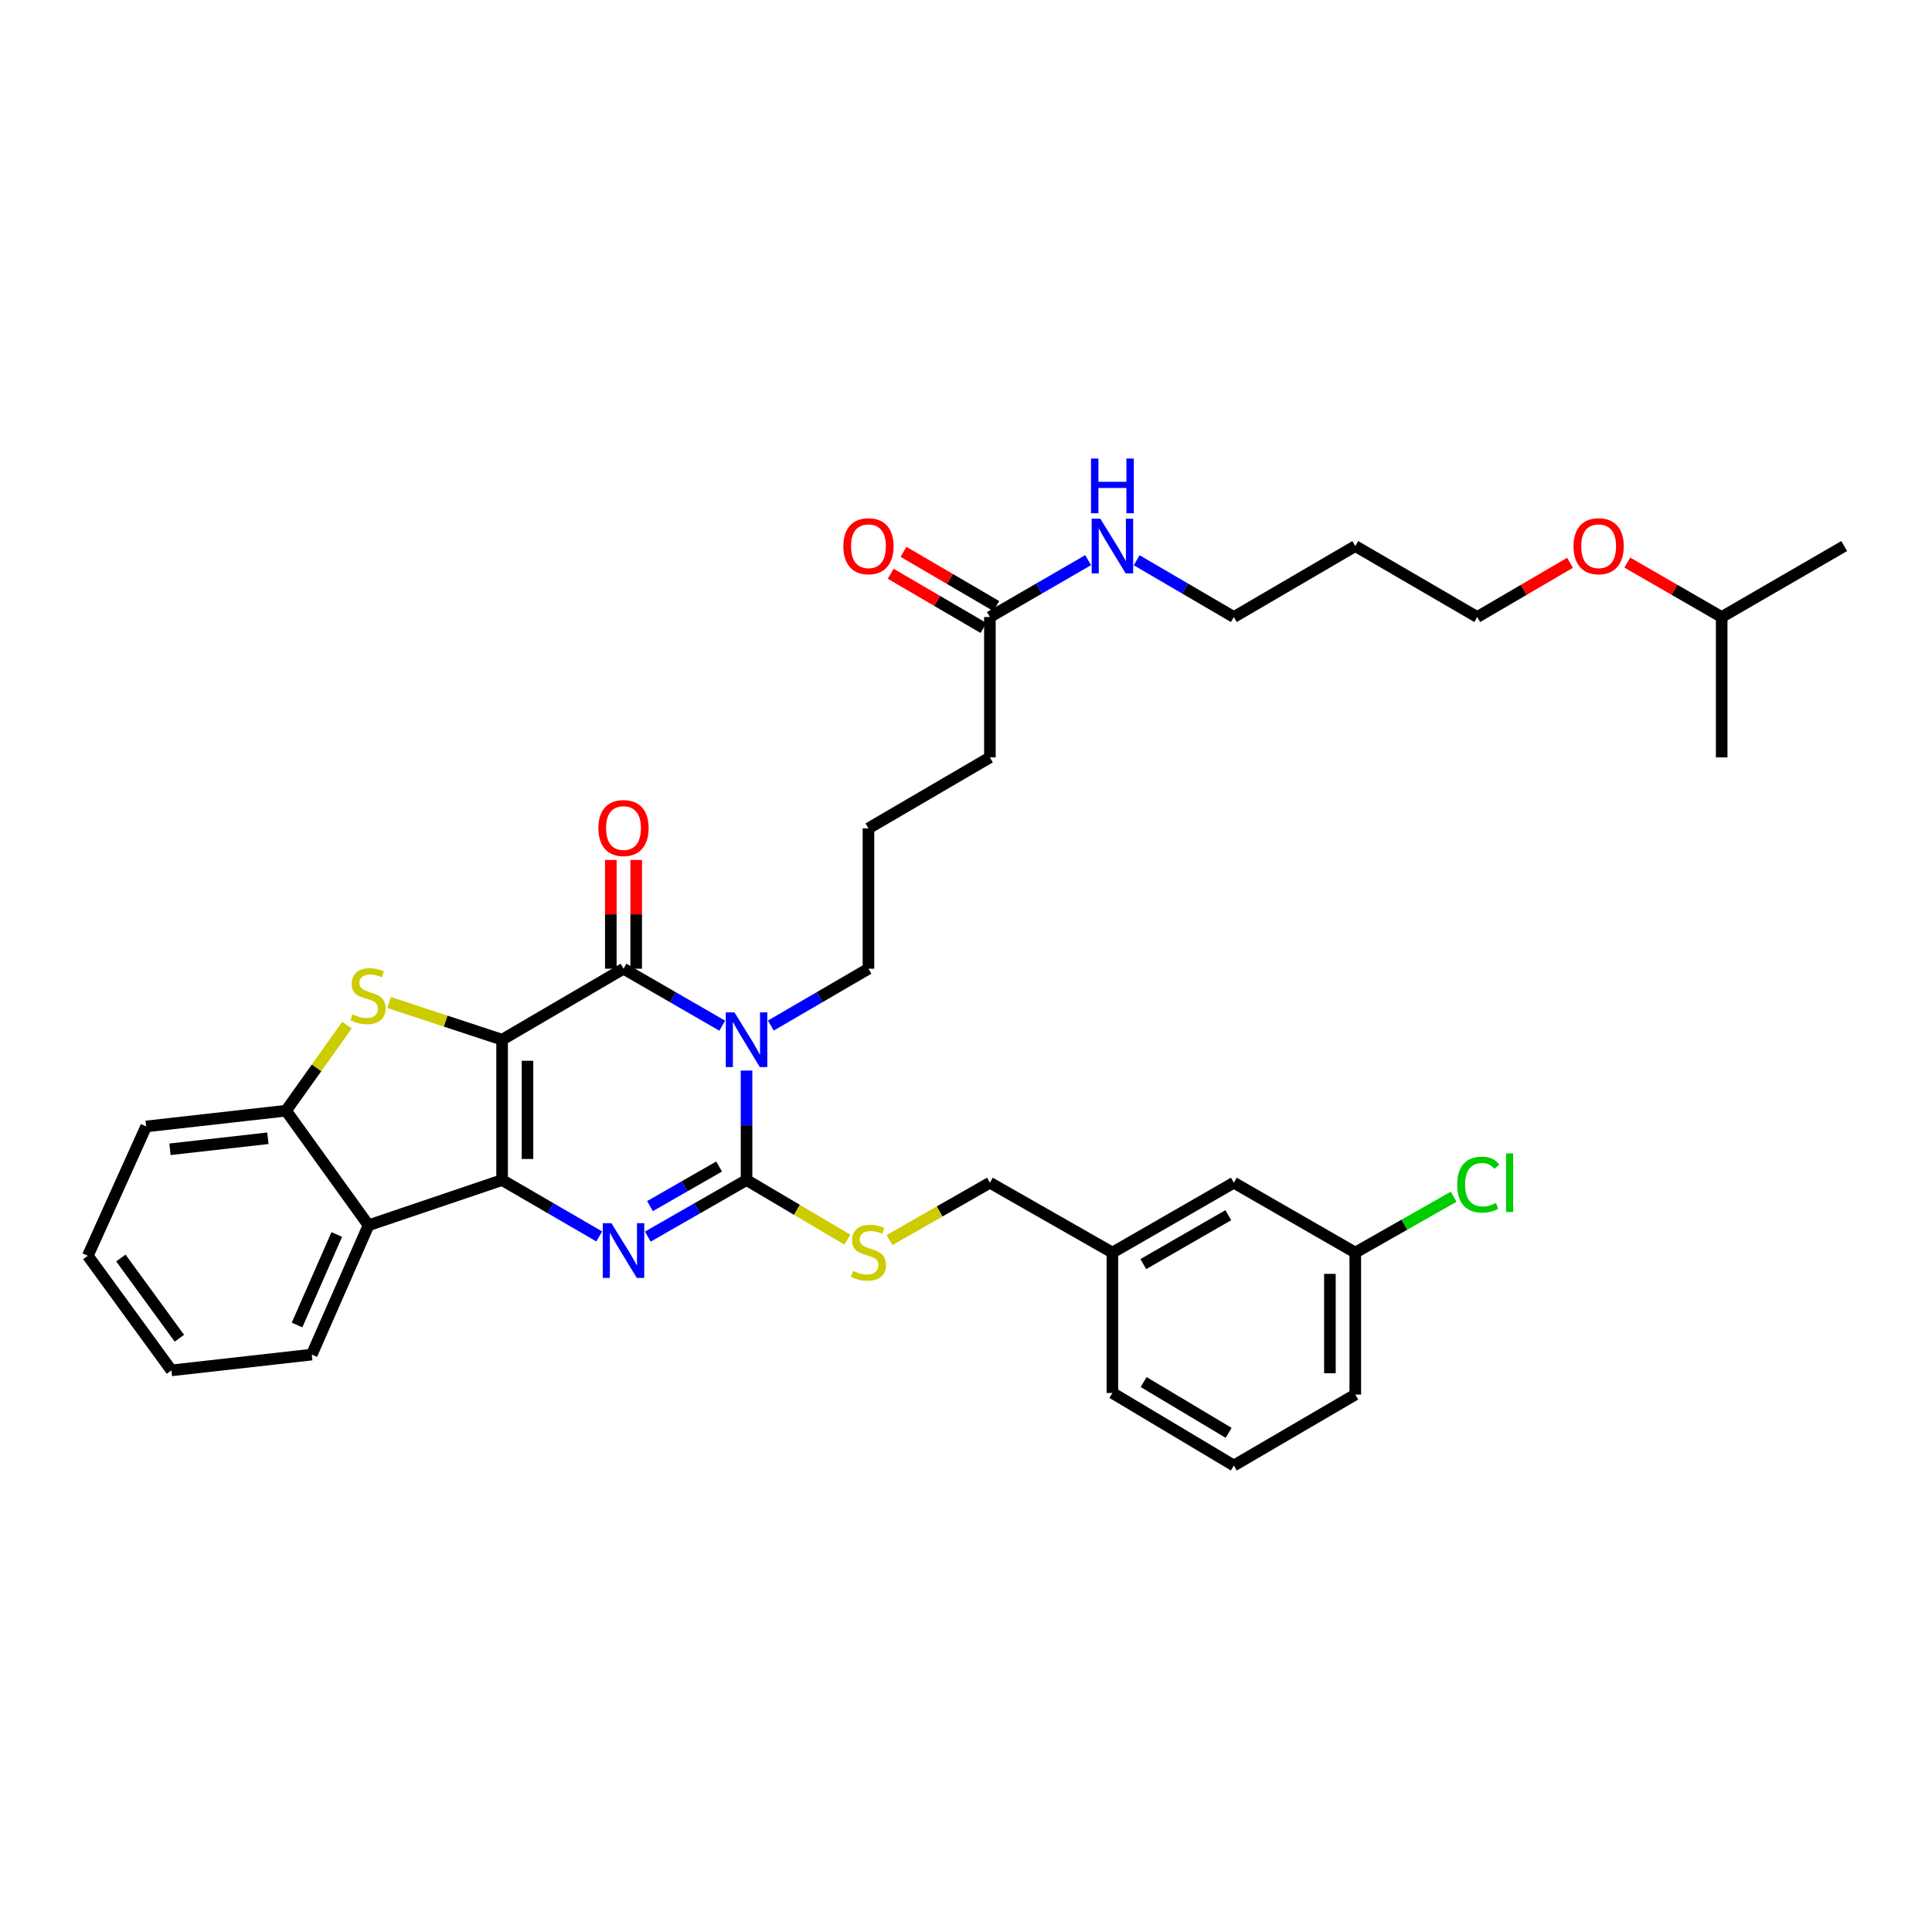 <?xml version='1.0' encoding='iso-8859-1'?>
<svg version='1.1' baseProfile='full'
              xmlns='http://www.w3.org/2000/svg'
                      xmlns:rdkit='http://www.rdkit.org/xml'
                      xmlns:xlink='http://www.w3.org/1999/xlink'
                  xml:space='preserve'
width='1000px' height='1000px' viewBox='0 0 1000 1000'>
<!-- END OF HEADER -->
<rect style='opacity:1.0;fill:#FFFFFF;stroke:none' width='1000' height='1000' x='0' y='0'> </rect>
<path class='bond-0' d='M 259.888,538.154 L 259.888,610.792' style='fill:none;fill-rule:evenodd;stroke:#000000;stroke-width:6px;stroke-linecap:butt;stroke-linejoin:miter;stroke-opacity:1' />
<path class='bond-0' d='M 273.023,549.05 L 273.023,599.896' style='fill:none;fill-rule:evenodd;stroke:#000000;stroke-width:6px;stroke-linecap:butt;stroke-linejoin:miter;stroke-opacity:1' />
<path class='bond-2' d='M 259.888,538.154 L 322.725,501.404' style='fill:none;fill-rule:evenodd;stroke:#000000;stroke-width:6px;stroke-linecap:butt;stroke-linejoin:miter;stroke-opacity:1' />
<path class='bond-5' d='M 259.888,538.154 L 230.645,528.522' style='fill:none;fill-rule:evenodd;stroke:#000000;stroke-width:6px;stroke-linecap:butt;stroke-linejoin:miter;stroke-opacity:1' />
<path class='bond-5' d='M 230.645,528.522 L 201.403,518.891' style='fill:none;fill-rule:evenodd;stroke:#CCCC00;stroke-width:6px;stroke-linecap:butt;stroke-linejoin:miter;stroke-opacity:1' />
<path class='bond-3' d='M 259.888,610.792 L 285.028,625.387' style='fill:none;fill-rule:evenodd;stroke:#000000;stroke-width:6px;stroke-linecap:butt;stroke-linejoin:miter;stroke-opacity:1' />
<path class='bond-3' d='M 285.028,625.387 L 310.169,639.982' style='fill:none;fill-rule:evenodd;stroke:#0000FF;stroke-width:6px;stroke-linecap:butt;stroke-linejoin:miter;stroke-opacity:1' />
<path class='bond-6' d='M 259.888,610.792 L 190.752,634.202' style='fill:none;fill-rule:evenodd;stroke:#000000;stroke-width:6px;stroke-linecap:butt;stroke-linejoin:miter;stroke-opacity:1' />
<path class='bond-1' d='M 373.831,530.895 L 348.278,516.15' style='fill:none;fill-rule:evenodd;stroke:#0000FF;stroke-width:6px;stroke-linecap:butt;stroke-linejoin:miter;stroke-opacity:1' />
<path class='bond-1' d='M 348.278,516.15 L 322.725,501.404' style='fill:none;fill-rule:evenodd;stroke:#000000;stroke-width:6px;stroke-linecap:butt;stroke-linejoin:miter;stroke-opacity:1' />
<path class='bond-4' d='M 386.409,554.13 L 386.409,582.461' style='fill:none;fill-rule:evenodd;stroke:#0000FF;stroke-width:6px;stroke-linecap:butt;stroke-linejoin:miter;stroke-opacity:1' />
<path class='bond-4' d='M 386.409,582.461 L 386.409,610.792' style='fill:none;fill-rule:evenodd;stroke:#000000;stroke-width:6px;stroke-linecap:butt;stroke-linejoin:miter;stroke-opacity:1' />
<path class='bond-12' d='M 398.975,530.836 L 424.246,516.12' style='fill:none;fill-rule:evenodd;stroke:#0000FF;stroke-width:6px;stroke-linecap:butt;stroke-linejoin:miter;stroke-opacity:1' />
<path class='bond-12' d='M 424.246,516.12 L 449.517,501.404' style='fill:none;fill-rule:evenodd;stroke:#000000;stroke-width:6px;stroke-linecap:butt;stroke-linejoin:miter;stroke-opacity:1' />
<path class='bond-9' d='M 329.293,501.404 L 329.293,473.249' style='fill:none;fill-rule:evenodd;stroke:#000000;stroke-width:6px;stroke-linecap:butt;stroke-linejoin:miter;stroke-opacity:1' />
<path class='bond-9' d='M 329.293,473.249 L 329.293,445.093' style='fill:none;fill-rule:evenodd;stroke:#FF0000;stroke-width:6px;stroke-linecap:butt;stroke-linejoin:miter;stroke-opacity:1' />
<path class='bond-9' d='M 316.158,501.404 L 316.158,473.249' style='fill:none;fill-rule:evenodd;stroke:#000000;stroke-width:6px;stroke-linecap:butt;stroke-linejoin:miter;stroke-opacity:1' />
<path class='bond-9' d='M 316.158,473.249 L 316.158,445.093' style='fill:none;fill-rule:evenodd;stroke:#FF0000;stroke-width:6px;stroke-linecap:butt;stroke-linejoin:miter;stroke-opacity:1' />
<path class='bond-36' d='M 335.3,640.068 L 360.855,625.43' style='fill:none;fill-rule:evenodd;stroke:#0000FF;stroke-width:6px;stroke-linecap:butt;stroke-linejoin:miter;stroke-opacity:1' />
<path class='bond-36' d='M 360.855,625.43 L 386.409,610.792' style='fill:none;fill-rule:evenodd;stroke:#000000;stroke-width:6px;stroke-linecap:butt;stroke-linejoin:miter;stroke-opacity:1' />
<path class='bond-36' d='M 336.437,624.279 L 354.326,614.032' style='fill:none;fill-rule:evenodd;stroke:#0000FF;stroke-width:6px;stroke-linecap:butt;stroke-linejoin:miter;stroke-opacity:1' />
<path class='bond-36' d='M 354.326,614.032 L 372.214,603.785' style='fill:none;fill-rule:evenodd;stroke:#000000;stroke-width:6px;stroke-linecap:butt;stroke-linejoin:miter;stroke-opacity:1' />
<path class='bond-8' d='M 386.409,610.792 L 412.507,626.212' style='fill:none;fill-rule:evenodd;stroke:#000000;stroke-width:6px;stroke-linecap:butt;stroke-linejoin:miter;stroke-opacity:1' />
<path class='bond-8' d='M 412.507,626.212 L 438.604,641.633' style='fill:none;fill-rule:evenodd;stroke:#CCCC00;stroke-width:6px;stroke-linecap:butt;stroke-linejoin:miter;stroke-opacity:1' />
<path class='bond-7' d='M 179.588,530.615 L 163.822,552.752' style='fill:none;fill-rule:evenodd;stroke:#CCCC00;stroke-width:6px;stroke-linecap:butt;stroke-linejoin:miter;stroke-opacity:1' />
<path class='bond-7' d='M 163.822,552.752 L 148.055,574.889' style='fill:none;fill-rule:evenodd;stroke:#000000;stroke-width:6px;stroke-linecap:butt;stroke-linejoin:miter;stroke-opacity:1' />
<path class='bond-19' d='M 190.752,634.202 L 161.38,701.133' style='fill:none;fill-rule:evenodd;stroke:#000000;stroke-width:6px;stroke-linecap:butt;stroke-linejoin:miter;stroke-opacity:1' />
<path class='bond-19' d='M 174.319,638.963 L 153.758,685.815' style='fill:none;fill-rule:evenodd;stroke:#000000;stroke-width:6px;stroke-linecap:butt;stroke-linejoin:miter;stroke-opacity:1' />
<path class='bond-35' d='M 190.752,634.202 L 148.055,574.889' style='fill:none;fill-rule:evenodd;stroke:#000000;stroke-width:6px;stroke-linecap:butt;stroke-linejoin:miter;stroke-opacity:1' />
<path class='bond-21' d='M 148.055,574.889 L 75.651,583.04' style='fill:none;fill-rule:evenodd;stroke:#000000;stroke-width:6px;stroke-linecap:butt;stroke-linejoin:miter;stroke-opacity:1' />
<path class='bond-21' d='M 138.664,589.164 L 87.981,594.87' style='fill:none;fill-rule:evenodd;stroke:#000000;stroke-width:6px;stroke-linecap:butt;stroke-linejoin:miter;stroke-opacity:1' />
<path class='bond-14' d='M 460.407,641.86 L 486.388,627.015' style='fill:none;fill-rule:evenodd;stroke:#CCCC00;stroke-width:6px;stroke-linecap:butt;stroke-linejoin:miter;stroke-opacity:1' />
<path class='bond-14' d='M 486.388,627.015 L 512.369,612.171' style='fill:none;fill-rule:evenodd;stroke:#000000;stroke-width:6px;stroke-linecap:butt;stroke-linejoin:miter;stroke-opacity:1' />
<path class='bond-10' d='M 512.369,319.372 L 512.369,392.031' style='fill:none;fill-rule:evenodd;stroke:#000000;stroke-width:6px;stroke-linecap:butt;stroke-linejoin:miter;stroke-opacity:1' />
<path class='bond-11' d='M 515.683,313.701 L 491.666,299.667' style='fill:none;fill-rule:evenodd;stroke:#000000;stroke-width:6px;stroke-linecap:butt;stroke-linejoin:miter;stroke-opacity:1' />
<path class='bond-11' d='M 491.666,299.667 L 467.65,285.633' style='fill:none;fill-rule:evenodd;stroke:#FF0000;stroke-width:6px;stroke-linecap:butt;stroke-linejoin:miter;stroke-opacity:1' />
<path class='bond-11' d='M 509.055,325.042 L 485.039,311.008' style='fill:none;fill-rule:evenodd;stroke:#000000;stroke-width:6px;stroke-linecap:butt;stroke-linejoin:miter;stroke-opacity:1' />
<path class='bond-11' d='M 485.039,311.008 L 461.023,296.974' style='fill:none;fill-rule:evenodd;stroke:#FF0000;stroke-width:6px;stroke-linecap:butt;stroke-linejoin:miter;stroke-opacity:1' />
<path class='bond-13' d='M 512.369,319.372 L 537.79,304.648' style='fill:none;fill-rule:evenodd;stroke:#000000;stroke-width:6px;stroke-linecap:butt;stroke-linejoin:miter;stroke-opacity:1' />
<path class='bond-13' d='M 537.79,304.648 L 563.211,289.925' style='fill:none;fill-rule:evenodd;stroke:#0000FF;stroke-width:6px;stroke-linecap:butt;stroke-linejoin:miter;stroke-opacity:1' />
<path class='bond-22' d='M 449.517,501.404 L 449.517,428.766' style='fill:none;fill-rule:evenodd;stroke:#000000;stroke-width:6px;stroke-linecap:butt;stroke-linejoin:miter;stroke-opacity:1' />
<path class='bond-26' d='M 588.343,289.983 L 613.489,304.677' style='fill:none;fill-rule:evenodd;stroke:#0000FF;stroke-width:6px;stroke-linecap:butt;stroke-linejoin:miter;stroke-opacity:1' />
<path class='bond-26' d='M 613.489,304.677 L 638.635,319.372' style='fill:none;fill-rule:evenodd;stroke:#000000;stroke-width:6px;stroke-linecap:butt;stroke-linejoin:miter;stroke-opacity:1' />
<path class='bond-17' d='M 512.369,612.171 L 575.783,648.337' style='fill:none;fill-rule:evenodd;stroke:#000000;stroke-width:6px;stroke-linecap:butt;stroke-linejoin:miter;stroke-opacity:1' />
<path class='bond-15' d='M 638.635,612.171 L 575.783,648.337' style='fill:none;fill-rule:evenodd;stroke:#000000;stroke-width:6px;stroke-linecap:butt;stroke-linejoin:miter;stroke-opacity:1' />
<path class='bond-15' d='M 635.759,628.981 L 591.762,654.297' style='fill:none;fill-rule:evenodd;stroke:#000000;stroke-width:6px;stroke-linecap:butt;stroke-linejoin:miter;stroke-opacity:1' />
<path class='bond-16' d='M 638.635,612.171 L 701.495,648.337' style='fill:none;fill-rule:evenodd;stroke:#000000;stroke-width:6px;stroke-linecap:butt;stroke-linejoin:miter;stroke-opacity:1' />
<path class='bond-18' d='M 701.495,648.337 L 726.958,633.875' style='fill:none;fill-rule:evenodd;stroke:#000000;stroke-width:6px;stroke-linecap:butt;stroke-linejoin:miter;stroke-opacity:1' />
<path class='bond-18' d='M 726.958,633.875 L 752.421,619.413' style='fill:none;fill-rule:evenodd;stroke:#00CC00;stroke-width:6px;stroke-linecap:butt;stroke-linejoin:miter;stroke-opacity:1' />
<path class='bond-38' d='M 701.495,648.337 L 701.495,721.821' style='fill:none;fill-rule:evenodd;stroke:#000000;stroke-width:6px;stroke-linecap:butt;stroke-linejoin:miter;stroke-opacity:1' />
<path class='bond-38' d='M 688.36,659.359 L 688.36,710.798' style='fill:none;fill-rule:evenodd;stroke:#000000;stroke-width:6px;stroke-linecap:butt;stroke-linejoin:miter;stroke-opacity:1' />
<path class='bond-29' d='M 575.783,648.337 L 575.783,720.997' style='fill:none;fill-rule:evenodd;stroke:#000000;stroke-width:6px;stroke-linecap:butt;stroke-linejoin:miter;stroke-opacity:1' />
<path class='bond-31' d='M 161.38,701.133 L 88.721,709.306' style='fill:none;fill-rule:evenodd;stroke:#000000;stroke-width:6px;stroke-linecap:butt;stroke-linejoin:miter;stroke-opacity:1' />
<path class='bond-20' d='M 701.495,282.644 L 638.635,319.372' style='fill:none;fill-rule:evenodd;stroke:#000000;stroke-width:6px;stroke-linecap:butt;stroke-linejoin:miter;stroke-opacity:1' />
<path class='bond-27' d='M 701.495,282.644 L 764.617,319.372' style='fill:none;fill-rule:evenodd;stroke:#000000;stroke-width:6px;stroke-linecap:butt;stroke-linejoin:miter;stroke-opacity:1' />
<path class='bond-34' d='M 75.651,583.04 L 45.455,649.986' style='fill:none;fill-rule:evenodd;stroke:#000000;stroke-width:6px;stroke-linecap:butt;stroke-linejoin:miter;stroke-opacity:1' />
<path class='bond-23' d='M 449.517,428.766 L 512.369,392.031' style='fill:none;fill-rule:evenodd;stroke:#000000;stroke-width:6px;stroke-linecap:butt;stroke-linejoin:miter;stroke-opacity:1' />
<path class='bond-24' d='M 812.635,291.306 L 788.626,305.339' style='fill:none;fill-rule:evenodd;stroke:#FF0000;stroke-width:6px;stroke-linecap:butt;stroke-linejoin:miter;stroke-opacity:1' />
<path class='bond-24' d='M 788.626,305.339 L 764.617,319.372' style='fill:none;fill-rule:evenodd;stroke:#000000;stroke-width:6px;stroke-linecap:butt;stroke-linejoin:miter;stroke-opacity:1' />
<path class='bond-30' d='M 842.292,291.201 L 866.716,305.286' style='fill:none;fill-rule:evenodd;stroke:#FF0000;stroke-width:6px;stroke-linecap:butt;stroke-linejoin:miter;stroke-opacity:1' />
<path class='bond-30' d='M 866.716,305.286 L 891.139,319.372' style='fill:none;fill-rule:evenodd;stroke:#000000;stroke-width:6px;stroke-linecap:butt;stroke-linejoin:miter;stroke-opacity:1' />
<path class='bond-25' d='M 638.635,758.549 L 575.783,720.997' style='fill:none;fill-rule:evenodd;stroke:#000000;stroke-width:6px;stroke-linecap:butt;stroke-linejoin:miter;stroke-opacity:1' />
<path class='bond-25' d='M 635.945,741.64 L 591.948,715.353' style='fill:none;fill-rule:evenodd;stroke:#000000;stroke-width:6px;stroke-linecap:butt;stroke-linejoin:miter;stroke-opacity:1' />
<path class='bond-28' d='M 638.635,758.549 L 701.495,721.821' style='fill:none;fill-rule:evenodd;stroke:#000000;stroke-width:6px;stroke-linecap:butt;stroke-linejoin:miter;stroke-opacity:1' />
<path class='bond-32' d='M 891.139,319.372 L 891.139,392.031' style='fill:none;fill-rule:evenodd;stroke:#000000;stroke-width:6px;stroke-linecap:butt;stroke-linejoin:miter;stroke-opacity:1' />
<path class='bond-33' d='M 891.139,319.372 L 954.545,282.644' style='fill:none;fill-rule:evenodd;stroke:#000000;stroke-width:6px;stroke-linecap:butt;stroke-linejoin:miter;stroke-opacity:1' />
<path class='bond-37' d='M 88.721,709.306 L 45.455,649.986' style='fill:none;fill-rule:evenodd;stroke:#000000;stroke-width:6px;stroke-linecap:butt;stroke-linejoin:miter;stroke-opacity:1' />
<path class='bond-37' d='M 92.843,692.668 L 62.557,651.144' style='fill:none;fill-rule:evenodd;stroke:#000000;stroke-width:6px;stroke-linecap:butt;stroke-linejoin:miter;stroke-opacity:1' />
<path  class='atom-2' d='M 380.149 523.994
L 389.429 538.994
Q 390.349 540.474, 391.829 543.154
Q 393.309 545.834, 393.389 545.994
L 393.389 523.994
L 397.149 523.994
L 397.149 552.314
L 393.269 552.314
L 383.309 535.914
Q 382.149 533.994, 380.909 531.794
Q 379.709 529.594, 379.349 528.914
L 379.349 552.314
L 375.669 552.314
L 375.669 523.994
L 380.149 523.994
' fill='#0000FF'/>
<path  class='atom-4' d='M 316.465 633.111
L 325.745 648.111
Q 326.665 649.591, 328.145 652.271
Q 329.625 654.951, 329.705 655.111
L 329.705 633.111
L 333.465 633.111
L 333.465 661.431
L 329.585 661.431
L 319.625 645.031
Q 318.465 643.111, 317.225 640.911
Q 316.025 638.711, 315.665 638.031
L 315.665 661.431
L 311.985 661.431
L 311.985 633.111
L 316.465 633.111
' fill='#0000FF'/>
<path  class='atom-6' d='M 182.497 525.018
Q 182.817 525.138, 184.137 525.698
Q 185.457 526.258, 186.897 526.618
Q 188.377 526.938, 189.817 526.938
Q 192.497 526.938, 194.057 525.658
Q 195.617 524.338, 195.617 522.058
Q 195.617 520.498, 194.817 519.538
Q 194.057 518.578, 192.857 518.058
Q 191.657 517.538, 189.657 516.938
Q 187.137 516.178, 185.617 515.458
Q 184.137 514.738, 183.057 513.218
Q 182.017 511.698, 182.017 509.138
Q 182.017 505.578, 184.417 503.378
Q 186.857 501.178, 191.657 501.178
Q 194.937 501.178, 198.657 502.738
L 197.737 505.818
Q 194.337 504.418, 191.777 504.418
Q 189.017 504.418, 187.497 505.578
Q 185.977 506.698, 186.017 508.658
Q 186.017 510.178, 186.777 511.098
Q 187.577 512.018, 188.697 512.538
Q 189.857 513.058, 191.777 513.658
Q 194.337 514.458, 195.857 515.258
Q 197.377 516.058, 198.457 517.698
Q 199.577 519.298, 199.577 522.058
Q 199.577 525.978, 196.937 528.098
Q 194.337 530.178, 189.977 530.178
Q 187.457 530.178, 185.537 529.618
Q 183.657 529.098, 181.417 528.178
L 182.497 525.018
' fill='#CCCC00'/>
<path  class='atom-9' d='M 441.517 657.801
Q 441.837 657.921, 443.157 658.481
Q 444.477 659.041, 445.917 659.401
Q 447.397 659.721, 448.837 659.721
Q 451.517 659.721, 453.077 658.441
Q 454.637 657.121, 454.637 654.841
Q 454.637 653.281, 453.837 652.321
Q 453.077 651.361, 451.877 650.841
Q 450.677 650.321, 448.677 649.721
Q 446.157 648.961, 444.637 648.241
Q 443.157 647.521, 442.077 646.001
Q 441.037 644.481, 441.037 641.921
Q 441.037 638.361, 443.437 636.161
Q 445.877 633.961, 450.677 633.961
Q 453.957 633.961, 457.677 635.521
L 456.757 638.601
Q 453.357 637.201, 450.797 637.201
Q 448.037 637.201, 446.517 638.361
Q 444.997 639.481, 445.037 641.441
Q 445.037 642.961, 445.797 643.881
Q 446.597 644.801, 447.717 645.321
Q 448.877 645.841, 450.797 646.441
Q 453.357 647.241, 454.877 648.041
Q 456.397 648.841, 457.477 650.481
Q 458.597 652.081, 458.597 654.841
Q 458.597 658.761, 455.957 660.881
Q 453.357 662.961, 448.997 662.961
Q 446.477 662.961, 444.557 662.401
Q 442.677 661.881, 440.437 660.961
L 441.517 657.801
' fill='#CCCC00'/>
<path  class='atom-10' d='M 309.725 428.591
Q 309.725 421.791, 313.085 417.991
Q 316.445 414.191, 322.725 414.191
Q 329.005 414.191, 332.365 417.991
Q 335.725 421.791, 335.725 428.591
Q 335.725 435.471, 332.325 439.391
Q 328.925 443.271, 322.725 443.271
Q 316.485 443.271, 313.085 439.391
Q 309.725 435.511, 309.725 428.591
M 322.725 440.071
Q 327.045 440.071, 329.365 437.191
Q 331.725 434.271, 331.725 428.591
Q 331.725 423.031, 329.365 420.231
Q 327.045 417.391, 322.725 417.391
Q 318.405 417.391, 316.045 420.191
Q 313.725 422.991, 313.725 428.591
Q 313.725 434.311, 316.045 437.191
Q 318.405 440.071, 322.725 440.071
' fill='#FF0000'/>
<path  class='atom-12' d='M 436.517 282.724
Q 436.517 275.924, 439.877 272.124
Q 443.237 268.324, 449.517 268.324
Q 455.797 268.324, 459.157 272.124
Q 462.517 275.924, 462.517 282.724
Q 462.517 289.604, 459.117 293.524
Q 455.717 297.404, 449.517 297.404
Q 443.277 297.404, 439.877 293.524
Q 436.517 289.644, 436.517 282.724
M 449.517 294.204
Q 453.837 294.204, 456.157 291.324
Q 458.517 288.404, 458.517 282.724
Q 458.517 277.164, 456.157 274.364
Q 453.837 271.524, 449.517 271.524
Q 445.197 271.524, 442.837 274.324
Q 440.517 277.124, 440.517 282.724
Q 440.517 288.444, 442.837 291.324
Q 445.197 294.204, 449.517 294.204
' fill='#FF0000'/>
<path  class='atom-14' d='M 569.523 268.484
L 578.803 283.484
Q 579.723 284.964, 581.203 287.644
Q 582.683 290.324, 582.763 290.484
L 582.763 268.484
L 586.523 268.484
L 586.523 296.804
L 582.643 296.804
L 572.683 280.404
Q 571.523 278.484, 570.283 276.284
Q 569.083 274.084, 568.723 273.404
L 568.723 296.804
L 565.043 296.804
L 565.043 268.484
L 569.523 268.484
' fill='#0000FF'/>
<path  class='atom-14' d='M 564.703 237.332
L 568.543 237.332
L 568.543 249.372
L 583.023 249.372
L 583.023 237.332
L 586.863 237.332
L 586.863 265.652
L 583.023 265.652
L 583.023 252.572
L 568.543 252.572
L 568.543 265.652
L 564.703 265.652
L 564.703 237.332
' fill='#0000FF'/>
<path  class='atom-19' d='M 754.252 613.151
Q 754.252 606.111, 757.532 602.431
Q 760.852 598.711, 767.132 598.711
Q 772.972 598.711, 776.092 602.831
L 773.452 604.991
Q 771.172 601.991, 767.132 601.991
Q 762.852 601.991, 760.572 604.871
Q 758.332 607.711, 758.332 613.151
Q 758.332 618.751, 760.652 621.631
Q 763.012 624.511, 767.572 624.511
Q 770.692 624.511, 774.332 622.631
L 775.452 625.631
Q 773.972 626.591, 771.732 627.151
Q 769.492 627.711, 767.012 627.711
Q 760.852 627.711, 757.532 623.951
Q 754.252 620.191, 754.252 613.151
' fill='#00CC00'/>
<path  class='atom-19' d='M 779.532 596.991
L 783.212 596.991
L 783.212 627.351
L 779.532 627.351
L 779.532 596.991
' fill='#00CC00'/>
<path  class='atom-25' d='M 814.455 282.724
Q 814.455 275.924, 817.815 272.124
Q 821.175 268.324, 827.455 268.324
Q 833.735 268.324, 837.095 272.124
Q 840.455 275.924, 840.455 282.724
Q 840.455 289.604, 837.055 293.524
Q 833.655 297.404, 827.455 297.404
Q 821.215 297.404, 817.815 293.524
Q 814.455 289.644, 814.455 282.724
M 827.455 294.204
Q 831.775 294.204, 834.095 291.324
Q 836.455 288.404, 836.455 282.724
Q 836.455 277.164, 834.095 274.364
Q 831.775 271.524, 827.455 271.524
Q 823.135 271.524, 820.775 274.324
Q 818.455 277.124, 818.455 282.724
Q 818.455 288.444, 820.775 291.324
Q 823.135 294.204, 827.455 294.204
' fill='#FF0000'/>
</svg>
